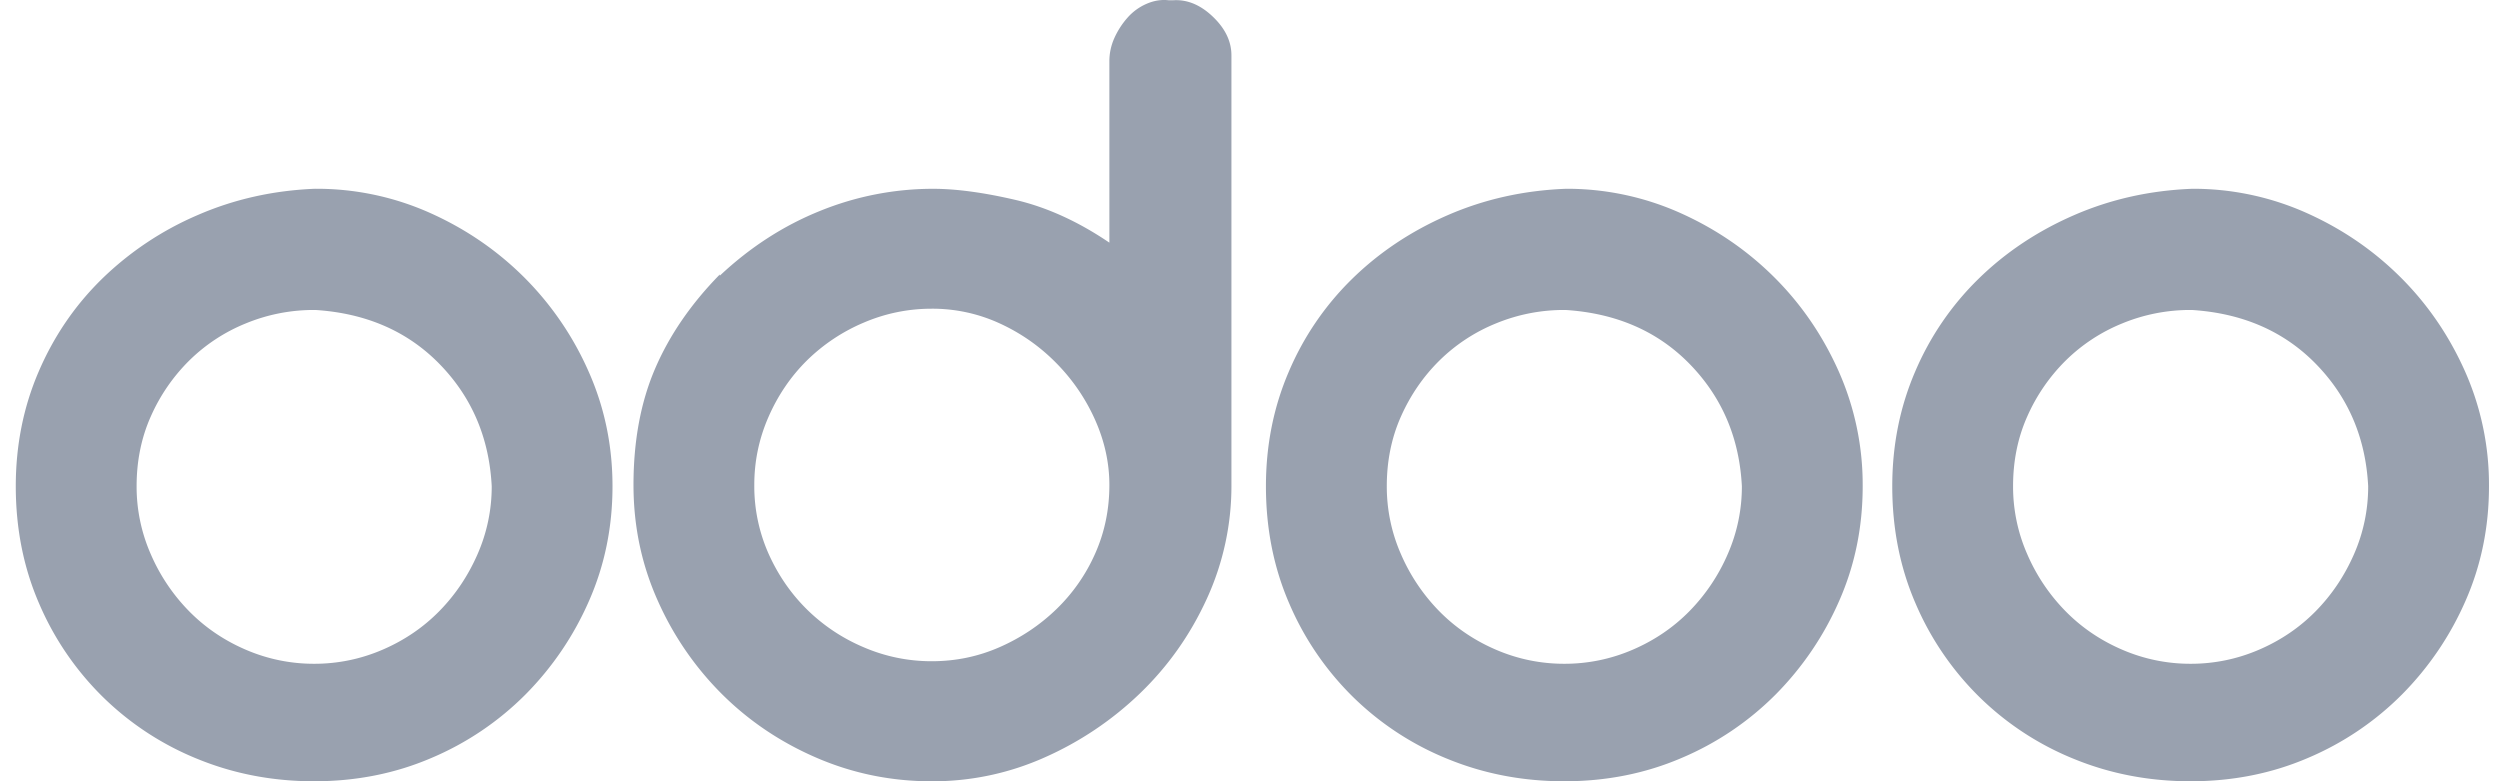 <svg xmlns="http://www.w3.org/2000/svg" width="96" height="30" fill="#99a1af" xmlns:v="https://vecta.io/nano"><path d="M12.111 7.249a10.65 10.65 0 0 1 4.379.917c1.373.611 2.58 1.434 3.622 2.468a11.87 11.87 0 0 1 2.485 3.62c.616 1.38.923 2.852.923 4.419s-.3 3.032-.899 4.395a11.81 11.81 0 0 1-2.438 3.596 11.32 11.32 0 0 1-3.622 2.444c-1.389.595-2.888.893-4.498.893-1.578 0-3.062-.282-4.45-.846a11.16 11.16 0 0 1-3.645-2.374 11.23 11.23 0 0 1-2.462-3.596c-.6-1.379-.9-2.883-.9-4.513 0-1.567.291-3.032.876-4.395s1.397-2.554 2.438-3.572a12.09 12.09 0 0 1 3.67-2.446c1.404-.611 2.912-.948 4.521-1.011zm-.047 4.654a6.83 6.83 0 0 0-2.628.517 6.66 6.66 0 0 0-2.178 1.434 7 7 0 0 0-1.468 2.139c-.363.815-.544 1.708-.544 2.679a6.44 6.44 0 0 0 .544 2.609 7.18 7.18 0 0 0 1.468 2.186c.616.627 1.341 1.121 2.178 1.481a6.58 6.58 0 0 0 2.628.541 6.57 6.57 0 0 0 2.628-.541c.836-.36 1.562-.854 2.178-1.481s1.104-1.355 1.468-2.186a6.45 6.45 0 0 0 .544-2.609c-.095-1.849-.757-3.408-1.988-4.677s-2.825-1.966-4.782-2.092h-.047 0zM45.062.009c.536-.031 1.041.181 1.515.635s.71.948.71 1.481v16.5a10.38 10.38 0 0 1-.947 4.372c-.632 1.38-1.484 2.585-2.556 3.62a12.67 12.67 0 0 1-3.669 2.468 10.54 10.54 0 0 1-4.332.917c-1.547 0-3.014-.297-4.403-.893s-2.604-1.41-3.646-2.444a11.86 11.86 0 0 1-2.485-3.62c-.615-1.379-.923-2.851-.923-4.419 0-1.692.276-3.18.828-4.466s1.38-2.491 2.486-3.62v.047c1.167-1.096 2.454-1.927 3.858-2.491a11.52 11.52 0 0 1 4.332-.846c.883 0 1.933.141 3.148.423s2.422.831 3.622 1.645V2.36a2.16 2.16 0 0 1 .189-.893 3.07 3.07 0 0 1 .497-.776A2.07 2.07 0 0 1 44.02.15c.284-.125.568-.172.852-.141h.189zM42.6 18.624c0-.846-.182-1.676-.544-2.492a7.36 7.36 0 0 0-1.491-2.186c-.631-.643-1.358-1.152-2.178-1.528a6.18 6.18 0 0 0-2.604-.564c-.916 0-1.792.181-2.628.54a6.98 6.98 0 0 0-2.178 1.457c-.615.611-1.105 1.332-1.468 2.162s-.544 1.7-.544 2.609a6.39 6.39 0 0 0 .544 2.632c.363.814.852 1.528 1.468 2.139a6.96 6.96 0 0 0 2.178 1.457 6.56 6.56 0 0 0 2.628.541c.916 0 1.783-.18 2.604-.541s1.546-.846 2.178-1.457a6.77 6.77 0 0 0 1.491-2.139c.363-.816.544-1.692.544-2.632zM60.117 7.249a10.65 10.65 0 0 1 4.379.917c1.373.611 2.58 1.434 3.622 2.468s1.87 2.241 2.486 3.62a10.72 10.72 0 0 1 .923 4.419c0 1.568-.3 3.032-.9 4.395a11.83 11.83 0 0 1-2.438 3.596 11.32 11.32 0 0 1-3.622 2.444c-1.389.595-2.888.893-4.498.893-1.579 0-3.062-.282-4.45-.846a11.16 11.16 0 0 1-3.645-2.374 11.23 11.23 0 0 1-2.462-3.596c-.6-1.379-.9-2.883-.9-4.513 0-1.567.291-3.032.876-4.395a11 11 0 0 1 2.438-3.572c1.041-1.018 2.264-1.833 3.669-2.444s2.912-.948 4.521-1.011zm-.047 4.654a6.83 6.83 0 0 0-2.627.517 6.66 6.66 0 0 0-2.178 1.434c-.616.611-1.105 1.324-1.468 2.139s-.544 1.708-.544 2.679a6.44 6.44 0 0 0 .544 2.609 7.2 7.2 0 0 0 1.468 2.186c.616.627 1.341 1.121 2.178 1.481a6.58 6.58 0 0 0 2.627.541 6.57 6.57 0 0 0 2.628-.541c.836-.36 1.562-.854 2.178-1.481a7.21 7.21 0 0 0 1.468-2.186 6.45 6.45 0 0 0 .544-2.609c-.095-1.849-.758-3.408-1.988-4.677s-2.825-1.966-4.782-2.092h-.047 0zm24.097-4.654a10.65 10.65 0 0 1 4.379.917c1.373.611 2.58 1.434 3.622 2.468s1.87 2.241 2.486 3.62a10.72 10.72 0 0 1 .923 4.419c0 1.568-.3 3.032-.899 4.395a11.81 11.81 0 0 1-2.438 3.596 11.32 11.32 0 0 1-3.622 2.444c-1.389.595-2.888.893-4.498.893-1.579 0-3.062-.282-4.45-.846a11.16 11.16 0 0 1-3.645-2.374 11.23 11.23 0 0 1-2.462-3.596c-.6-1.379-.9-2.883-.9-4.513 0-1.567.291-3.032.876-4.395a11 11 0 0 1 2.438-3.572c1.041-1.018 2.264-1.833 3.669-2.444s2.912-.948 4.521-1.011zm-.047 4.654a6.83 6.83 0 0 0-2.628.517 6.66 6.66 0 0 0-2.178 1.434 7 7 0 0 0-1.468 2.139c-.363.815-.544 1.708-.544 2.679a6.44 6.44 0 0 0 .544 2.609 7.18 7.18 0 0 0 1.468 2.186c.616.627 1.341 1.121 2.178 1.481a6.58 6.58 0 0 0 2.628.541 6.57 6.57 0 0 0 2.628-.541c.836-.36 1.562-.854 2.178-1.481s1.104-1.355 1.468-2.186a6.45 6.45 0 0 0 .544-2.609c-.095-1.849-.757-3.408-1.988-4.677s-2.825-1.966-4.781-2.092h-.047 0z"/></svg>